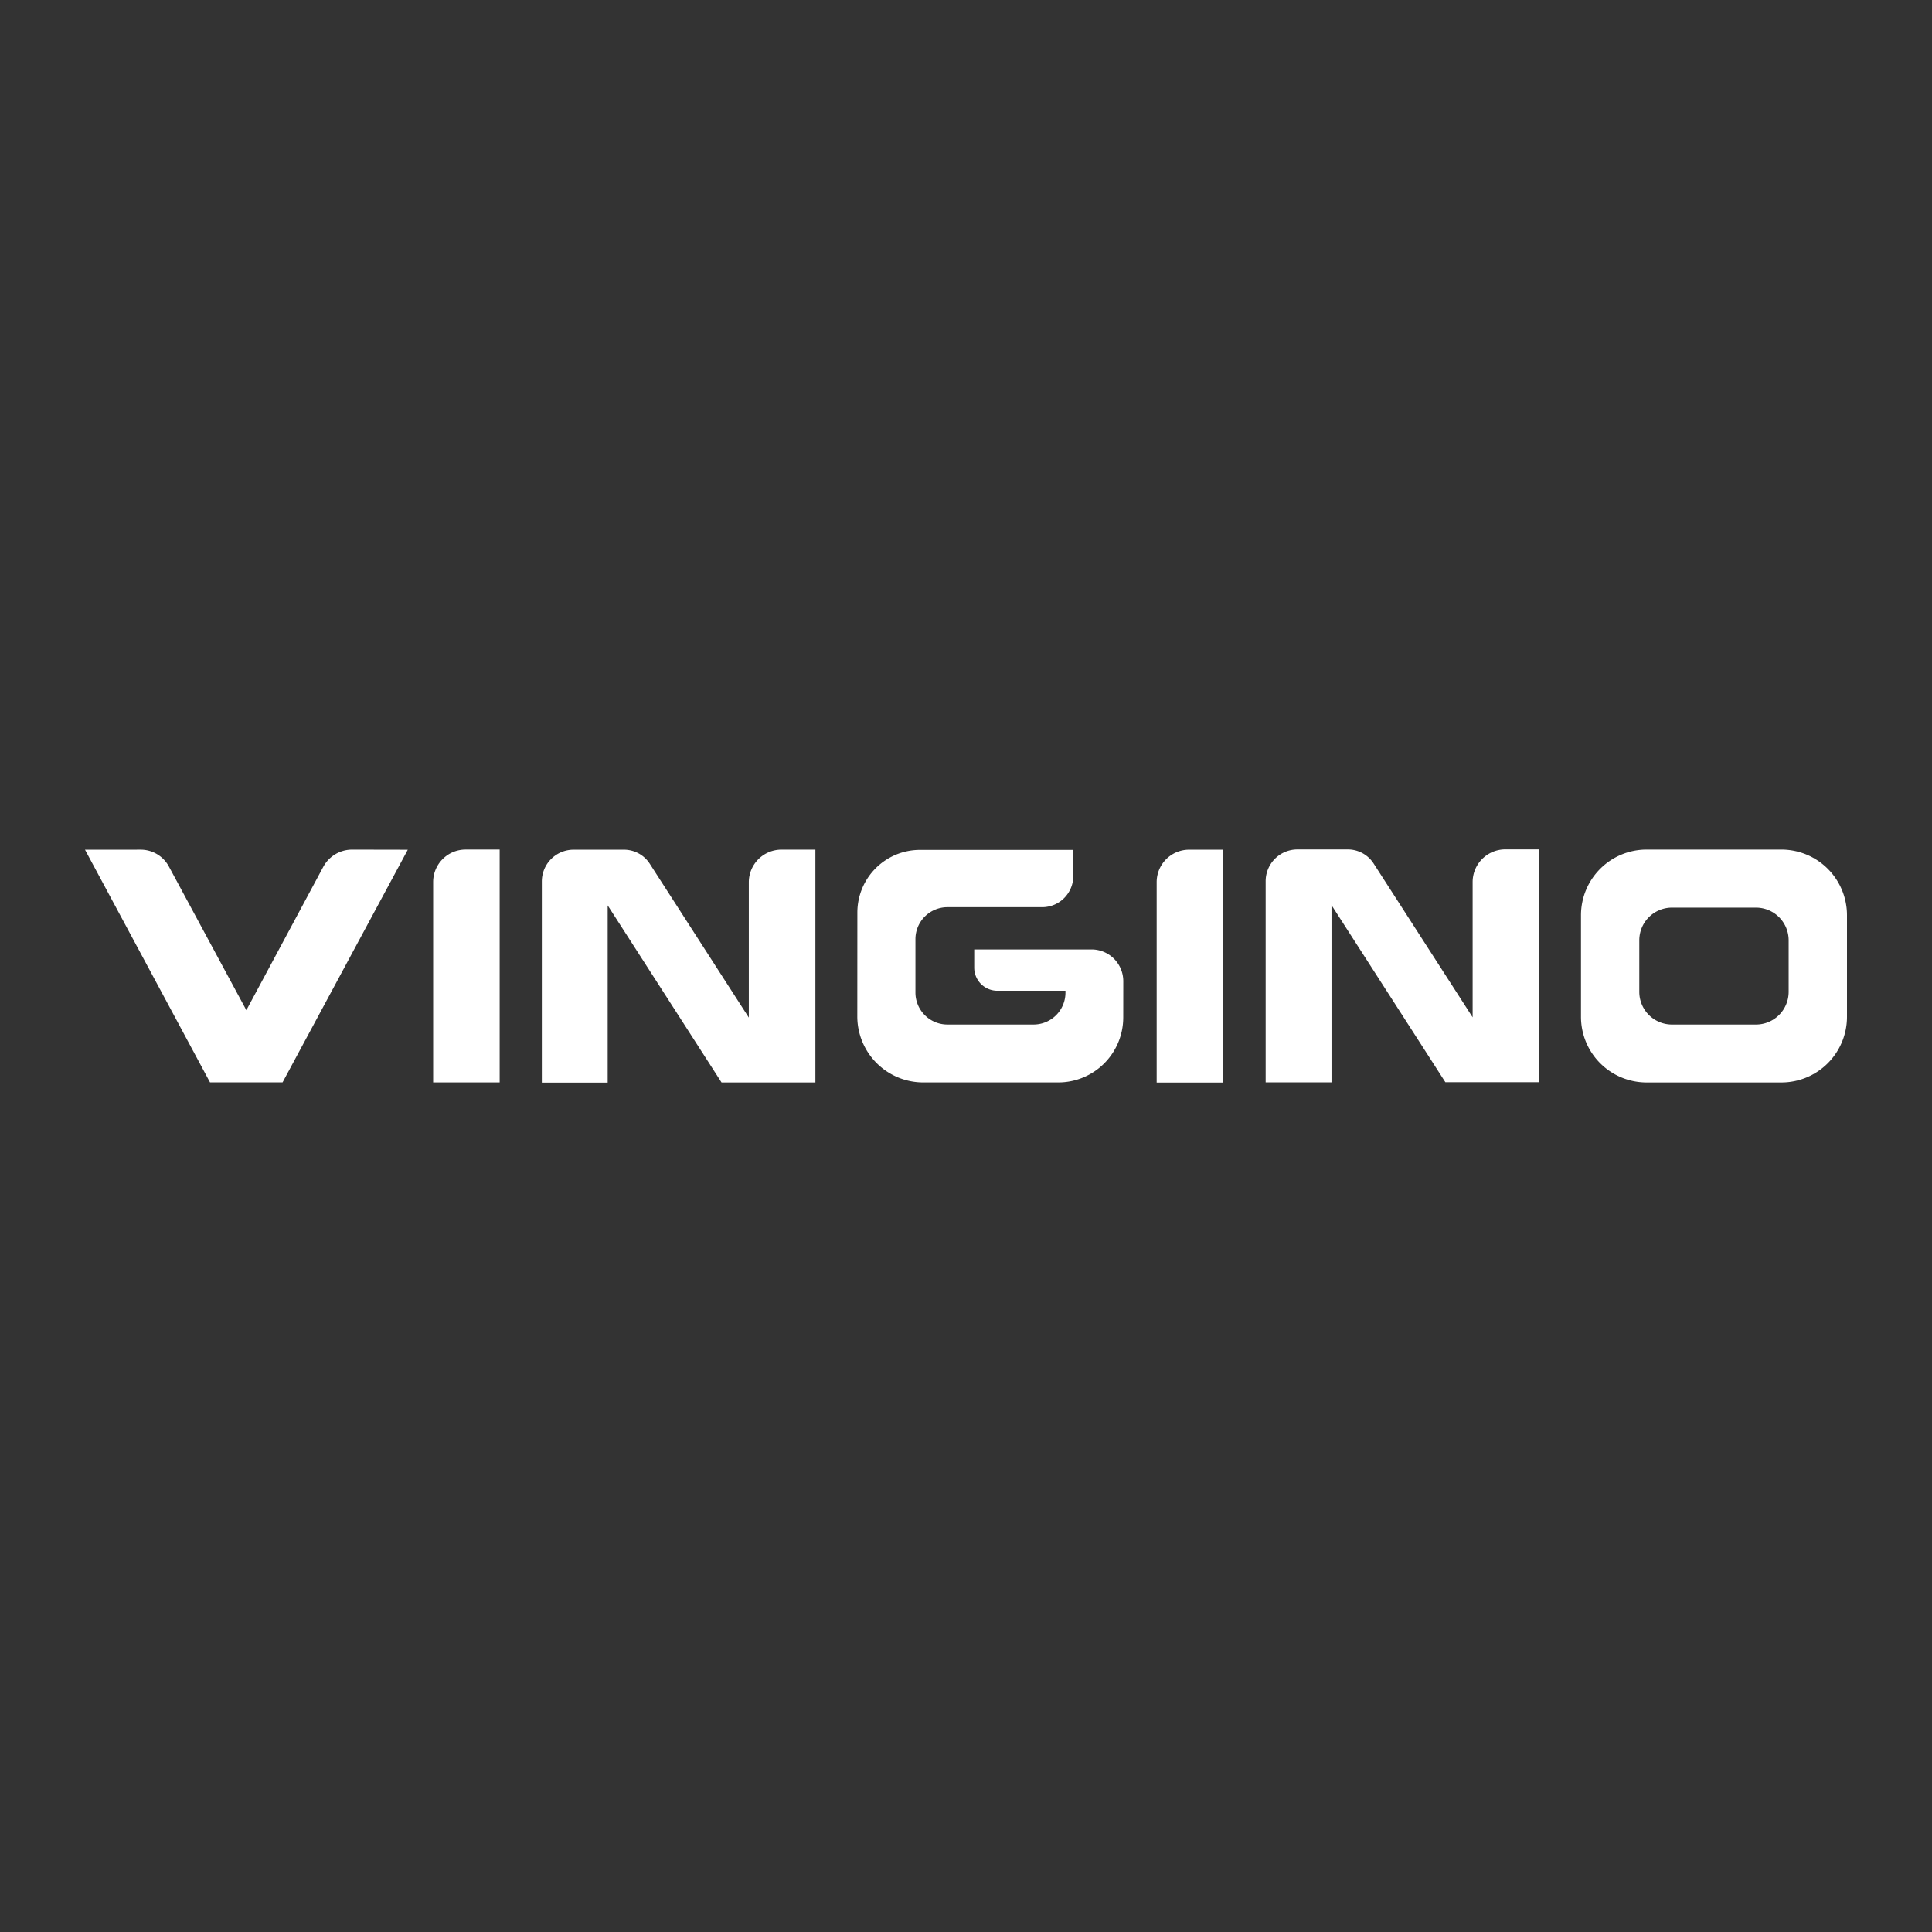 <svg xmlns="http://www.w3.org/2000/svg" id="Layer_1" data-name="Layer 1" viewBox="0 0 500 500"><rect x="0" y="0" width="500" height="500" fill="#333333" stroke="none"/><defs><style>.cls-1{fill:#fff;}</style></defs><path class="cls-1" d="M112.1,228.27v51.855h17.212V219.872H120.5A8.4,8.4,0,0,0,112.1,228.27Z"></path><path class="cls-1" d="M299.345,228.3V280.16h17.212V219.906h-8.813A8.4,8.4,0,0,0,299.345,228.3Z"></path><path class="cls-1" d="M461.02,219.877H426.139a16.981,16.981,0,0,0-16.98,16.982V263.15a16.979,16.979,0,0,0,16.98,16.981H461.02A16.98,16.98,0,0,0,478,263.15V236.859A16.981,16.981,0,0,0,461.02,219.877Zm1.882,36.812a8.458,8.458,0,0,1-8.458,8.457H432.71a8.459,8.459,0,0,1-8.46-8.457V243.351a8.459,8.459,0,0,1,8.46-8.46h21.734a8.459,8.459,0,0,1,8.458,8.46Z"></path><path class="cls-1" d="M193.793,228.347v35l-25.625-39.792a7.953,7.953,0,0,0-6.687-3.648H148.447a8.222,8.222,0,0,0-8.222,8.222v52.044h17.042V234.314l29.467,45.821h24.289V219.892h-8.776A8.454,8.454,0,0,0,193.793,228.347Z"></path><path class="cls-1" d="M381.12,228.28v35L355.5,223.49a7.953,7.953,0,0,0-6.688-3.648H335.773a8.222,8.222,0,0,0-8.222,8.222v52.044h17.042V234.247l29.468,45.821h24.288V219.825h-8.775A8.454,8.454,0,0,0,381.12,228.28Z"></path><path class="cls-1" d="M83.656,224.354l-19.9,37.084L43.7,224.248a8.291,8.291,0,0,0-7.3-4.349l-14.4.012L54.347,280.1H73.131l32.405-60.183-14.4-.028A8.473,8.473,0,0,0,83.656,224.354Z"></path><path class="cls-1" d="M282.5,245.714l-30.371,0,0,4.706a5.983,5.983,0,0,0,5.983,5.985h17.629v.485a8.254,8.254,0,0,1-8.254,8.254H245.191a8.275,8.275,0,0,1-8.275-8.275V243.054a8.275,8.275,0,0,1,8.275-8.275h24.518a8.056,8.056,0,0,0,8.056-8.11l-.045-6.71H238.089a16.2,16.2,0,0,0-16.205,16.2l-.015,26.876a17.078,17.078,0,0,0,17.079,17.088h34.931a16.815,16.815,0,0,0,16.816-16.8l.01-9.388A8.211,8.211,0,0,0,282.5,245.714Z"></path></svg>
